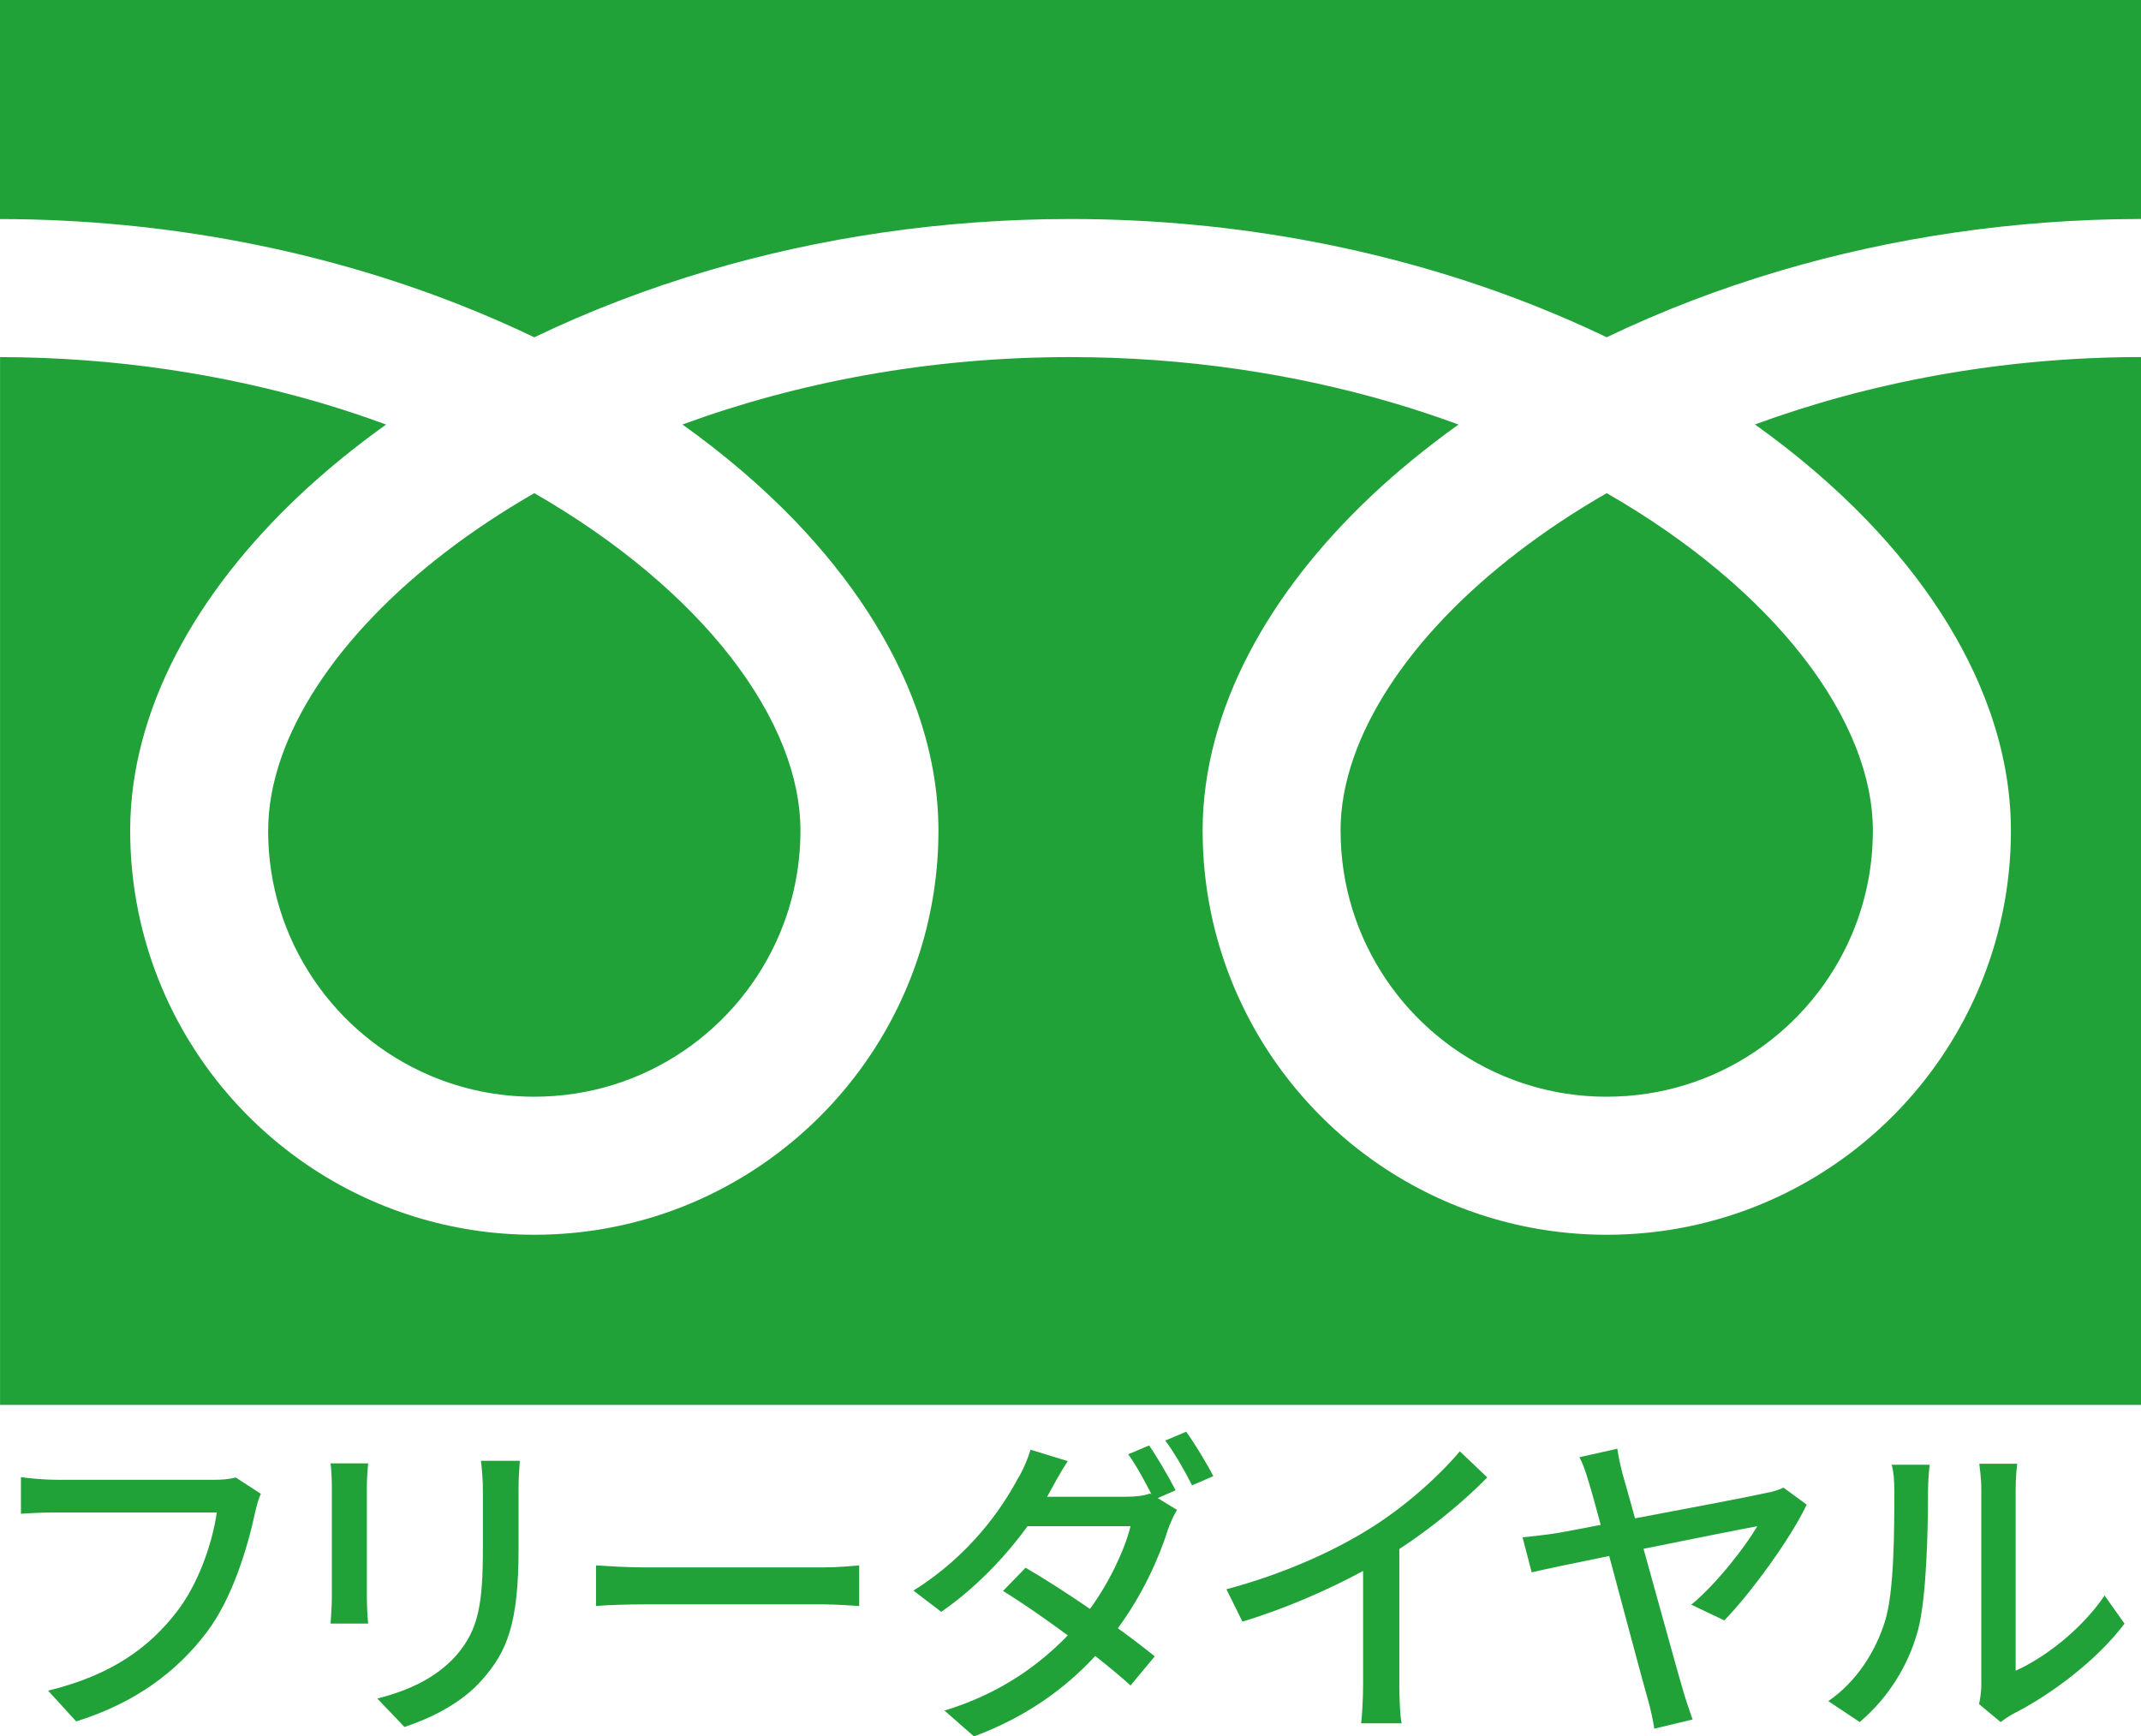 <?xml version="1.0" encoding="UTF-8"?>
<svg id="_レイヤー_2" data-name="レイヤー 2" xmlns="http://www.w3.org/2000/svg" width="512" height="415.23" viewBox="0 0 512 415.23">
  <defs>
    <style>
      .cls-1 {
        fill: #20a239;
      }
    </style>
  </defs>
  <g id="_2" data-name="2">
    <g>
      <path class="cls-1" d="m0,0v52.38c40.3.06,77.77,7.8,110.13,20.58,6.06,2.4,11.94,4.96,17.64,7.7,12.95-6.23,26.9-11.6,41.68-15.97,26.52-7.82,55.71-12.32,86.55-12.32,40.49,0,78.12,7.76,110.6,20.58,6.06,2.4,11.95,4.96,17.63,7.7,12.96-6.23,26.9-11.6,41.69-15.97,26.38-7.77,55.41-12.27,86.08-12.32V0H0Z"/>
      <path class="cls-1" d="m320.59,198.62c0,13.23,3.99,25.38,10.86,35.57,6.86,10.17,16.62,18.26,28.02,23.07,7.61,3.22,15.94,4.99,24.77,5,13.24-.02,25.4-3.99,35.57-10.86,10.17-6.87,18.26-16.61,23.08-28.02,3.21-7.6,4.99-15.93,4.99-24.76,0-6.31-1.32-13-4.09-20.01-2.77-7.01-6.99-14.32-12.66-21.59-10.8-13.89-26.84-27.58-46.9-39.09-15.38,8.84-28.41,18.93-38.51,29.44-10.75,11.16-18.12,22.76-21.92,33.55-2.18,6.19-3.22,12.08-3.22,17.69Z"/>
      <path class="cls-1" d="m446.54,124.5c13.35,13.91,23.49,29.17,29.25,45.45,3.28,9.29,5.1,18.94,5.1,28.67.01,19.95-6.1,38.63-16.52,54.04-10.42,15.42-25.14,27.65-42.51,35.01-11.57,4.9-24.32,7.6-37.62,7.6-19.96,0-38.65-6.1-54.05-16.52-15.41-10.42-27.64-25.14-34.99-42.5-4.9-11.57-7.61-24.33-7.6-37.62,0-14.6,4.08-28.96,11.08-42.37,7.01-13.44,16.95-26.05,29.19-37.62,6.36-6,13.36-11.71,20.92-17.12-5.05-1.85-10.24-3.59-15.57-5.16-23.51-6.93-49.6-10.97-77.22-10.97-33.88-.02-65.46,6.09-92.8,16.12,9.99,7.13,19,14.84,26.87,22.99,13.34,13.91,23.48,29.17,29.25,45.45,3.28,9.29,5.1,18.94,5.1,28.67,0,19.95-6.1,38.63-16.52,54.04-10.42,15.42-25.14,27.65-42.5,35.01-11.57,4.9-24.33,7.6-37.62,7.6-19.96,0-38.65-6.1-54.05-16.52-15.42-10.42-27.65-25.14-35-42.5-4.9-11.57-7.6-24.33-7.6-37.62,0-14.6,4.08-28.96,11.08-42.37,7.02-13.44,16.96-26.05,29.2-37.62,6.36-6,13.36-11.71,20.92-17.12-5.06-1.85-10.24-3.59-15.57-5.16-23.38-6.88-49.3-10.92-76.75-10.97v250.56h512V85.38c-33.7.04-65.11,6.13-92.33,16.12,9.99,7.13,19,14.84,26.86,23Z"/>
      <path class="cls-1" d="m64.12,198.62c0,13.23,3.99,25.38,10.86,35.57,6.86,10.17,16.62,18.26,28.02,23.07,7.6,3.22,15.93,4.99,24.77,5,13.23-.02,25.39-3.99,35.57-10.86,10.17-6.87,18.26-16.61,23.08-28.02,3.22-7.6,4.99-15.93,5-24.76,0-6.31-1.32-13-4.09-20.01-2.77-7.01-7-14.32-12.66-21.59-10.8-13.89-26.85-27.58-46.9-39.09-15.38,8.84-28.41,18.93-38.5,29.44-10.75,11.16-18.12,22.76-21.92,33.55-2.18,6.19-3.22,12.08-3.22,17.69Z"/>
    </g>
    <g>
      <path class="cls-1" d="m60.99,361.76c-1.72,7.97-5.32,20.41-11.65,28.69-7.11,9.3-16.89,16.73-31.12,21.19l-6.72-7.35c15.32-3.75,24.16-10.4,30.57-18.61,5.39-6.8,8.76-16.81,9.77-24H13.45c-3.36,0-6.49.16-8.44.31v-8.76c2.19.31,5.86.63,8.44.63h37.92c1.33,0,3.28-.08,5-.55l6.02,3.91c-.63,1.25-1.02,2.97-1.41,4.54Z"/>
      <path class="cls-1" d="m87.73,355.73v26.19c0,2.03.16,4.77.31,6.33h-8.99c.08-1.33.31-4.07.31-6.33v-26.19c0-1.41-.08-4.14-.31-5.79h8.99c-.16,1.64-.31,3.6-.31,5.79Zm36.28.78v13.92c0,17.9-2.81,24.55-8.6,31.12-5.08,5.94-12.98,9.54-18.69,11.42l-6.49-6.8c7.43-1.88,13.92-4.85,18.76-10.17,5.47-6.25,6.49-12.35,6.49-26.04v-13.45c0-2.81-.23-5.16-.47-7.19h9.3c-.16,2.03-.31,4.38-.31,7.19Z"/>
      <path class="cls-1" d="m154.18,374.81h42.53c3.75,0,6.8-.31,8.76-.47v9.7c-1.72-.08-5.32-.39-8.76-.39h-42.53c-4.3,0-8.99.16-11.65.39v-9.7c2.58.16,7.43.47,11.65.47Z"/>
      <path class="cls-1" d="m281.16,356.36l-4.3,1.88,4.61,2.82c-.78,1.25-1.64,3.21-2.19,4.77-2.11,6.8-6.18,15.72-11.96,23.53,3.36,2.42,6.41,4.77,8.83,6.72l-5.79,6.96c-2.27-2.03-5.16-4.46-8.44-7.04-6.96,7.51-16.18,14.46-29.01,19.23l-7.04-6.18c13.37-4.07,22.67-10.95,29.48-17.98-5.39-3.99-10.95-7.82-15.48-10.63l5.39-5.55c4.69,2.74,10.16,6.25,15.4,9.85,4.61-6.33,8.29-14.07,9.7-19.78h-24.63c-5.16,7.11-12.27,14.7-20.64,20.48l-6.65-5.08c13.53-8.44,21.19-19.7,24.94-26.74,1.02-1.56,2.42-4.69,3.05-6.96l8.91,2.74c-1.56,2.35-3.21,5.39-4.07,6.96-.31.55-.55,1.02-.86,1.56h18.84c2.19,0,4.3-.23,5.79-.78l.31.16c-1.56-3.05-3.67-6.96-5.55-9.54l5-2.11c1.95,2.81,4.77,7.66,6.33,10.71Zm8.99-3.36l-5.08,2.19c-1.64-3.28-4.22-7.82-6.41-10.71l5-2.11c2.11,2.89,5.08,7.82,6.49,10.63Z"/>
      <path class="cls-1" d="m327.36,365.66c8.13-5,16.42-12.28,21.74-18.61l6.57,6.25c-5.94,6.02-13.29,12.04-21.03,17.12v32.45c0,3.21.16,7.51.55,9.23h-9.69c.23-1.72.47-6.02.47-9.23v-27.21c-8.21,4.46-18.53,8.99-28.85,12.12l-3.83-7.74c13.68-3.67,25.41-8.99,34.09-14.39Z"/>
      <path class="cls-1" d="m388.11,352.76c.78,2.74,1.8,6.33,2.89,10.32,12.9-2.42,28.15-5.32,31.51-6.1,1.33-.23,2.89-.7,3.99-1.25l5.55,4.07c-3.67,7.82-13.21,21.03-19.7,27.68l-7.9-3.75c6.1-5,13.06-14.07,15.79-18.76-2.34.39-14.78,2.89-27.21,5.39,3.83,13.68,8.13,29.48,9.54,34.17.47,1.64,1.56,4.85,2.19,6.65l-9.15,2.19c-.31-1.95-.86-4.69-1.56-7.04-1.25-4.38-5.63-20.88-9.23-34.25-8.52,1.72-15.87,3.28-18.53,3.91l-2.19-8.37c2.89-.31,5.32-.55,8.29-1.02,1.33-.23,5.24-.94,10.4-1.96-1.17-4.46-2.19-8.05-2.74-9.85-.94-3.13-1.56-4.92-2.35-6.33l9.07-2.03c.23,1.72.7,3.91,1.33,6.33Z"/>
      <path class="cls-1" d="m450.74,387.79c2.27-6.96,2.27-22.21,2.27-31.2,0-2.66-.16-4.54-.62-6.33h9.07c-.08.62-.39,3.52-.39,6.25,0,8.91-.31,25.57-2.42,33.39-2.34,8.6-7.27,16.26-13.92,21.89l-7.51-5c6.8-4.69,11.26-11.81,13.53-19Zm23.07,14.78v-46.29c0-3.21-.47-5.79-.47-6.25h9.07c-.08.47-.39,3.05-.39,6.25v43.24c6.8-3.05,15.64-9.7,21.27-17.98l4.77,6.72c-6.65,8.83-17.67,17.04-26.66,21.58-1.41.78-2.35,1.49-2.97,1.96l-5.16-4.3c.31-1.33.55-3.13.55-4.93Z"/>
    </g>
  </g>
</svg>